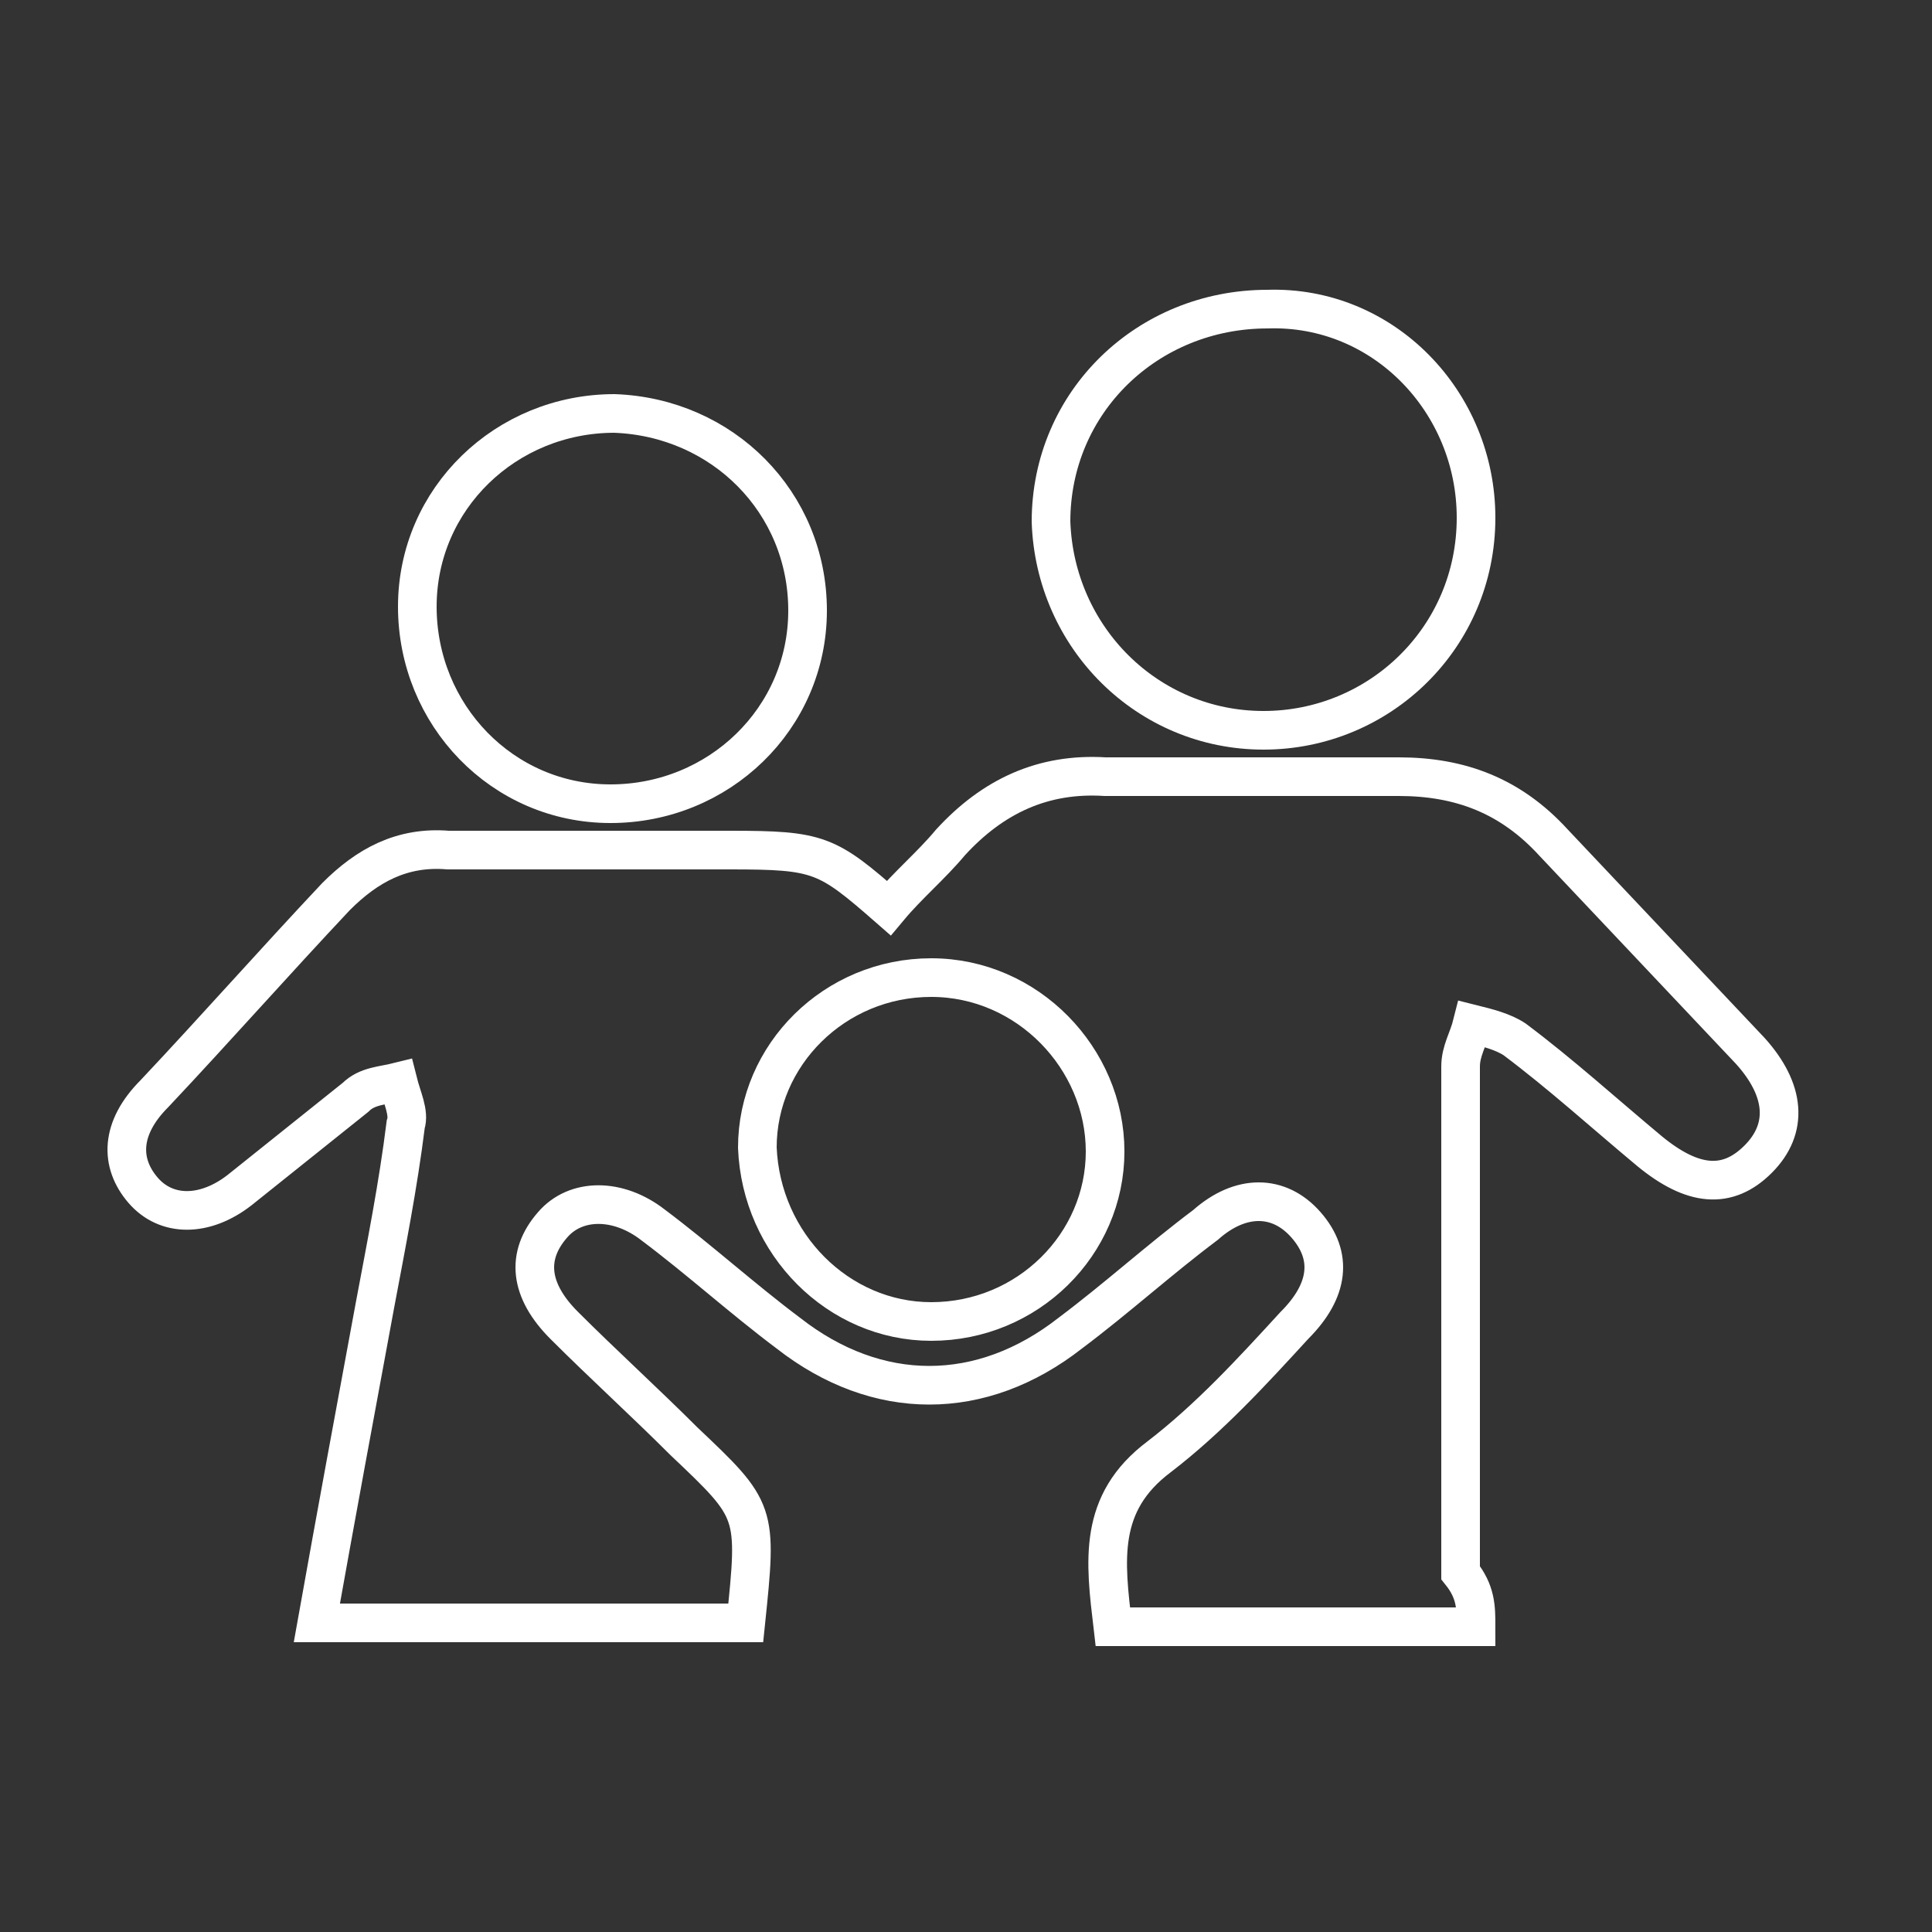 <?xml version="1.0" encoding="utf-8"?>
<!-- Generator: Adobe Illustrator 24.1.2, SVG Export Plug-In . SVG Version: 6.00 Build 0)  -->
<svg version="1.1" id="Layer_1" xmlns="http://www.w3.org/2000/svg" xmlns:xlink="http://www.w3.org/1999/xlink" x="0px" y="0px"
	 width="50px" height="50px" viewBox="0 0 50 50" style="enable-background:new 0 0 50 50;" xml:space="preserve">
<rect x="0" y="0" width="50" height="50" fill="#333333" stroke="none"/>
<style type="text/css">
	.st0{fill:none;stroke:#FFFFFF;stroke-miterlimit:10;}
</style>
<g>
	<g>
		<path class="st0" d="M38.2,42.1c-3.2,0-6.3,0-9.4,0c-0.2-1.7-0.4-3.2,1.2-4.4c1.3-1,2.4-2.2,3.5-3.4c0.9-0.9,1-1.8,0.3-2.6
			c-0.7-0.8-1.7-0.8-2.6,0c-1.2,0.9-2.3,1.9-3.5,2.8c-2.3,1.8-5,1.8-7.3,0c-1.2-0.9-2.3-1.9-3.5-2.8c-0.9-0.7-2-0.7-2.6,0
			c-0.7,0.8-0.6,1.7,0.3,2.6c1,1,2.1,2,3.1,3c1.9,1.8,1.9,1.8,1.6,4.7c-3.6,0-7.3,0-11.1,0c0.5-2.8,1-5.5,1.5-8.2
			c0.3-1.6,0.6-3.1,0.8-4.7c0.1-0.3-0.1-0.7-0.2-1.1c-0.4,0.1-0.8,0.1-1.1,0.4c-1,0.8-2,1.6-3,2.4c-0.9,0.7-1.9,0.7-2.5,0
			c-0.6-0.7-0.6-1.6,0.3-2.5c1.6-1.7,3.1-3.4,4.7-5.1c0.8-0.8,1.7-1.3,2.9-1.2c2.4,0,4.8,0,7.3,0c2.3,0,2.5,0.1,4.1,1.5
			c0.5-0.6,1.1-1.1,1.6-1.7c1.1-1.2,2.4-1.8,4-1.7c2.5,0,5.1,0,7.6,0c1.6,0,2.9,0.5,4,1.7c1.7,1.8,3.4,3.6,5.1,5.4
			c0.9,1,1,2,0.2,2.8c-0.8,0.8-1.7,0.7-2.8-0.2c-1.2-1-2.3-2-3.5-2.9c-0.3-0.2-0.7-0.3-1.1-0.4c-0.1,0.4-0.3,0.7-0.3,1.1
			c0,4.4,0,8.7,0,13.1C38.2,41.2,38.2,41.6,38.2,42.1z M24.1,34.2c2.5,0,4.5-2,4.5-4.4c0-2.4-2-4.5-4.5-4.5c-2.5,0-4.5,2-4.5,4.4
			C19.7,32.2,21.7,34.2,24.1,34.2z"/>
		<path class="st0" d="M38.2,13.4c0,3.1-2.5,5.5-5.5,5.5c-3,0-5.4-2.4-5.5-5.4c0-3.1,2.5-5.5,5.6-5.5C35.8,7.9,38.2,10.4,38.2,13.4z
			"/>
		<path class="st0" d="M20.9,15.8c0,2.8-2.3,5-5.1,5c-2.8,0-5-2.3-5-5.1c0-2.8,2.3-5,5.1-5C18.7,10.8,20.9,13,20.9,15.8z"/>
	</g>
</g>
</svg>
